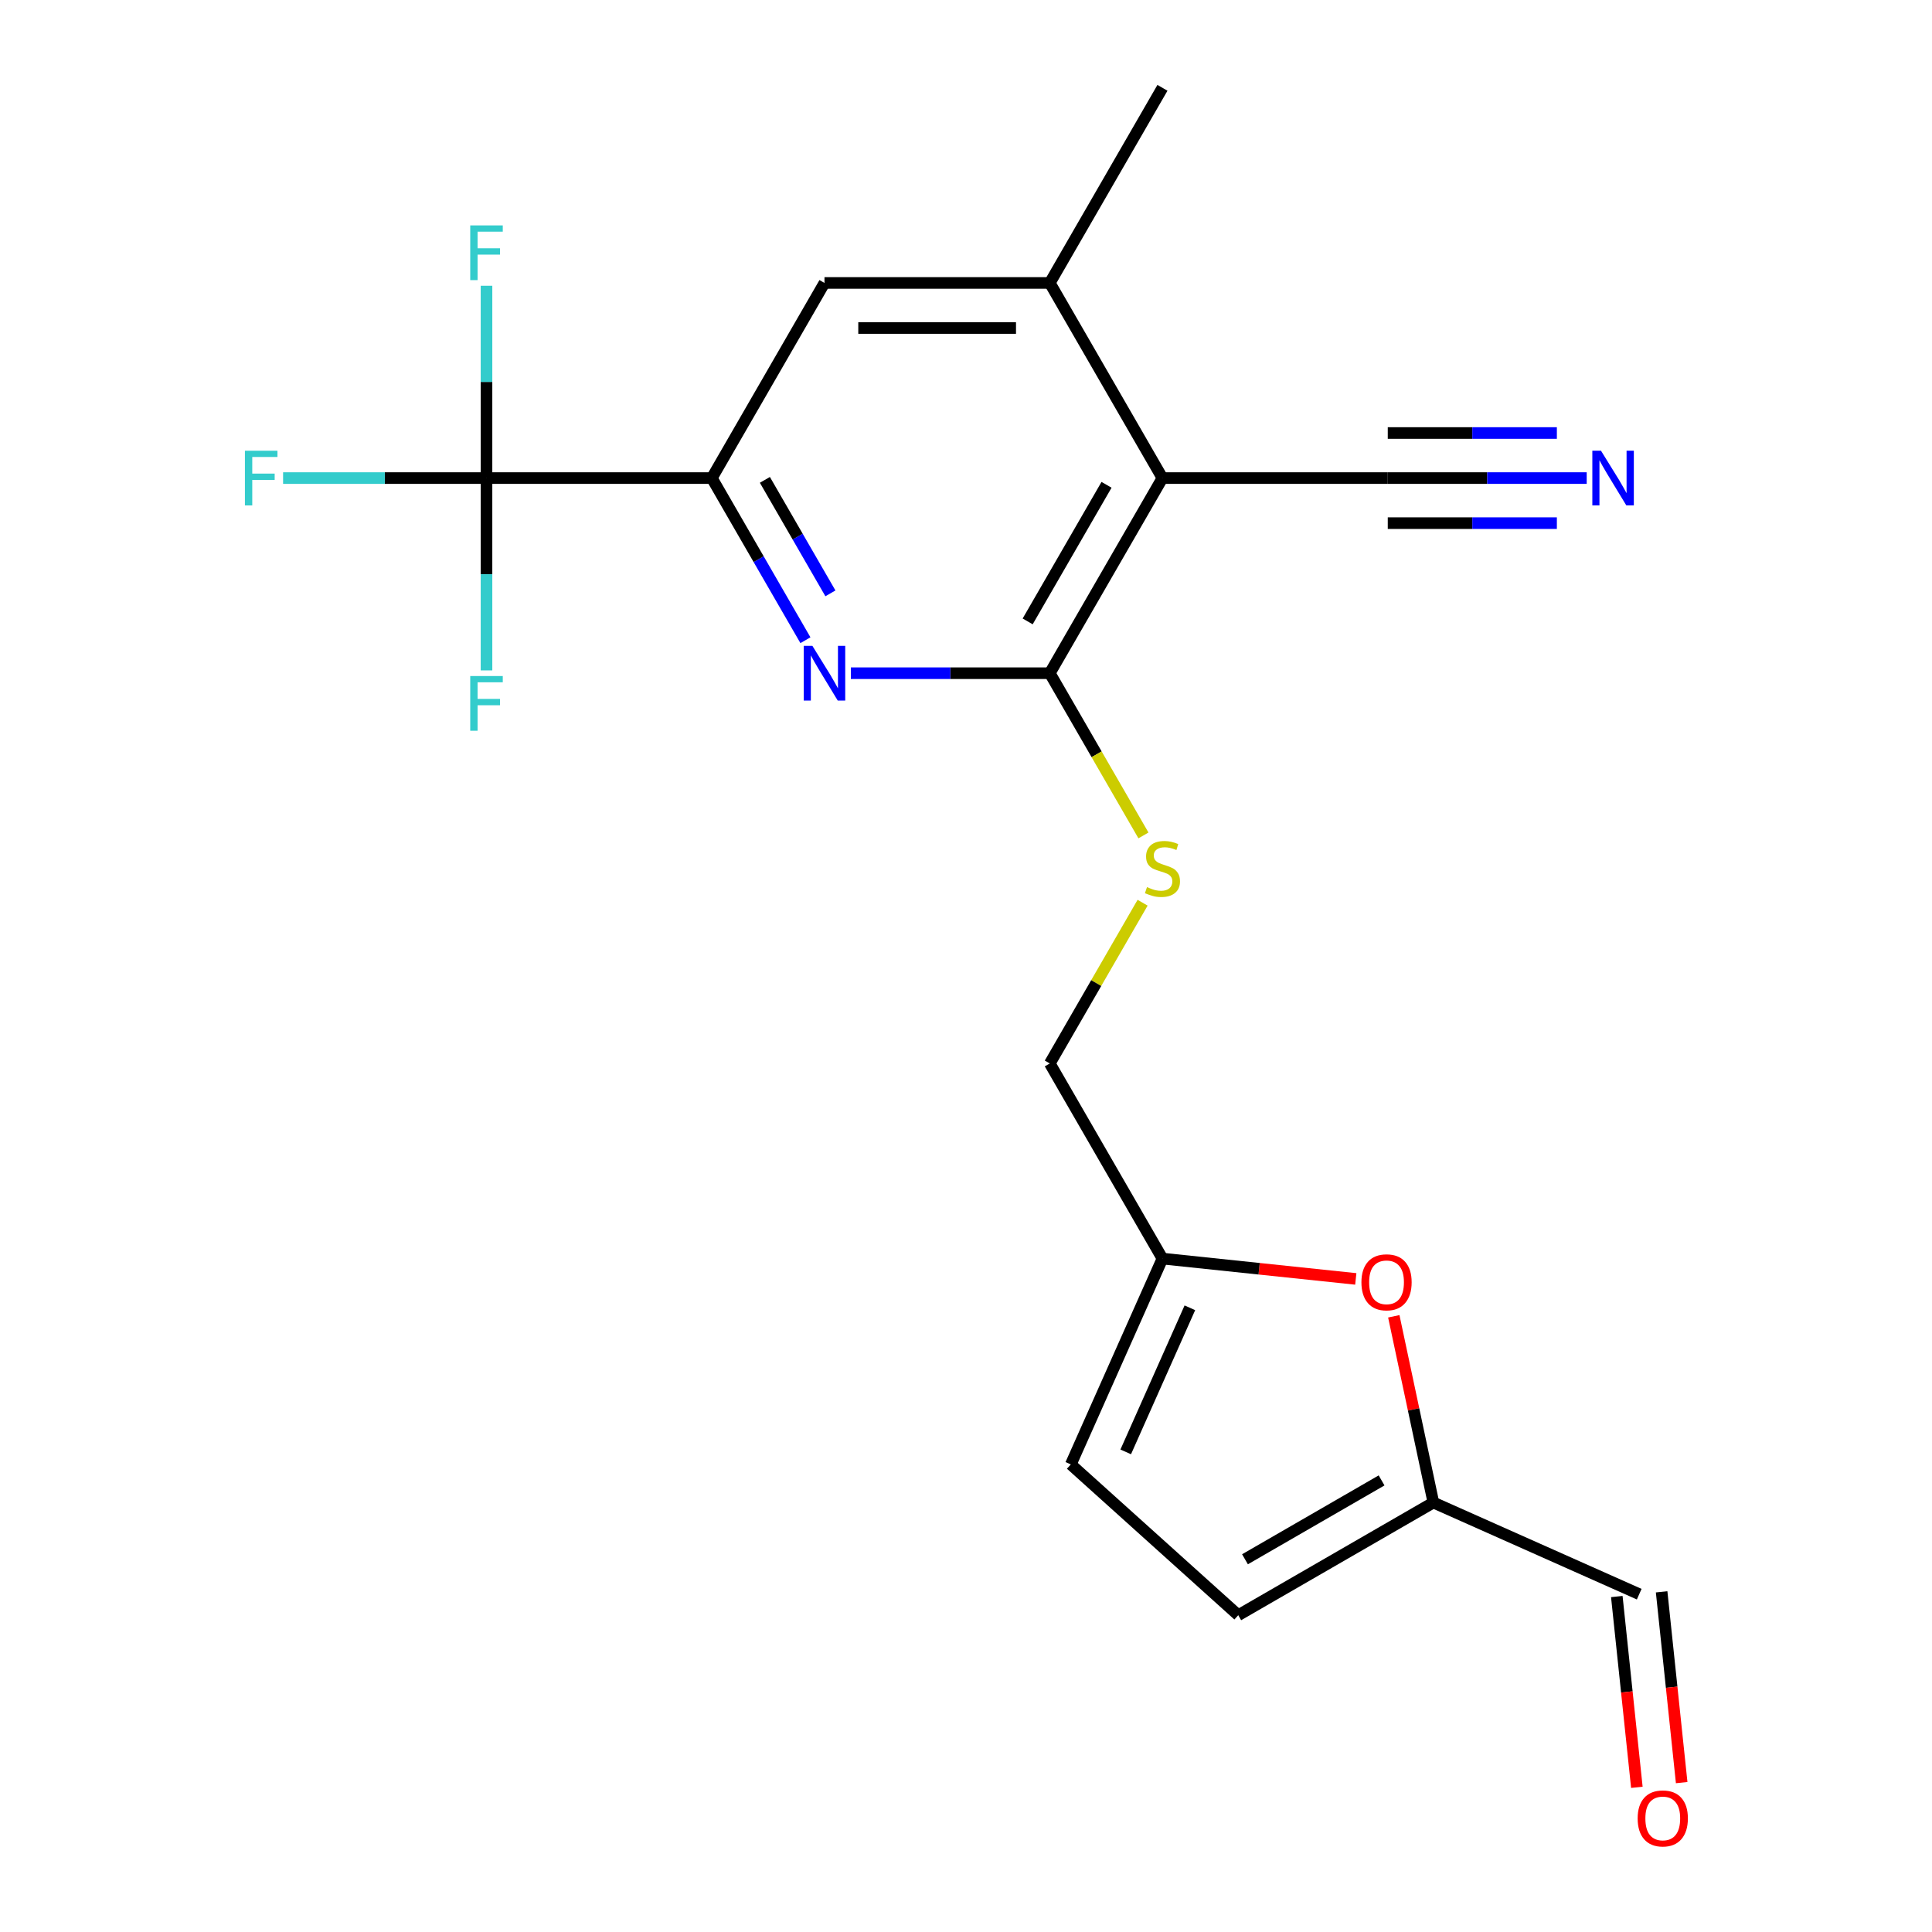 <?xml version='1.0' encoding='iso-8859-1'?>
<svg version='1.1' baseProfile='full'
              xmlns='http://www.w3.org/2000/svg'
                      xmlns:rdkit='http://www.rdkit.org/xml'
                      xmlns:xlink='http://www.w3.org/1999/xlink'
                  xml:space='preserve'
width='1000px' height='1000px' viewBox='0 0 1000 1000'>
<!-- END OF HEADER -->
<rect style='opacity:1.0;fill:#FFFFFF;stroke:none' width='1000' height='1000' x='0' y='0'> </rect>
<path class='bond-0' d='M 543.372,348.45 L 601.684,247.452' style='fill:none;fill-rule:evenodd;stroke:#000000;stroke-width:6px;stroke-linecap:butt;stroke-linejoin:miter;stroke-opacity:1' />
<path class='bond-0' d='M 531.919,321.638 L 572.737,250.939' style='fill:none;fill-rule:evenodd;stroke:#000000;stroke-width:6px;stroke-linecap:butt;stroke-linejoin:miter;stroke-opacity:1' />
<path class='bond-1' d='M 543.372,348.45 L 491.888,348.45' style='fill:none;fill-rule:evenodd;stroke:#000000;stroke-width:6px;stroke-linecap:butt;stroke-linejoin:miter;stroke-opacity:1' />
<path class='bond-1' d='M 491.888,348.45 L 440.405,348.45' style='fill:none;fill-rule:evenodd;stroke:#0000FF;stroke-width:6px;stroke-linecap:butt;stroke-linejoin:miter;stroke-opacity:1' />
<path class='bond-9' d='M 543.372,348.45 L 567.61,390.432' style='fill:none;fill-rule:evenodd;stroke:#000000;stroke-width:6px;stroke-linecap:butt;stroke-linejoin:miter;stroke-opacity:1' />
<path class='bond-9' d='M 567.61,390.432 L 591.848,432.413' style='fill:none;fill-rule:evenodd;stroke:#CCCC00;stroke-width:6px;stroke-linecap:butt;stroke-linejoin:miter;stroke-opacity:1' />
<path class='bond-4' d='M 601.684,247.452 L 543.372,146.453' style='fill:none;fill-rule:evenodd;stroke:#000000;stroke-width:6px;stroke-linecap:butt;stroke-linejoin:miter;stroke-opacity:1' />
<path class='bond-5' d='M 601.684,247.452 L 718.307,247.452' style='fill:none;fill-rule:evenodd;stroke:#000000;stroke-width:6px;stroke-linecap:butt;stroke-linejoin:miter;stroke-opacity:1' />
<path class='bond-3' d='M 416.89,331.375 L 392.664,289.413' style='fill:none;fill-rule:evenodd;stroke:#0000FF;stroke-width:6px;stroke-linecap:butt;stroke-linejoin:miter;stroke-opacity:1' />
<path class='bond-3' d='M 392.664,289.413 L 368.437,247.452' style='fill:none;fill-rule:evenodd;stroke:#000000;stroke-width:6px;stroke-linecap:butt;stroke-linejoin:miter;stroke-opacity:1' />
<path class='bond-3' d='M 429.822,307.124 L 412.864,277.751' style='fill:none;fill-rule:evenodd;stroke:#0000FF;stroke-width:6px;stroke-linecap:butt;stroke-linejoin:miter;stroke-opacity:1' />
<path class='bond-3' d='M 412.864,277.751 L 395.905,248.378' style='fill:none;fill-rule:evenodd;stroke:#000000;stroke-width:6px;stroke-linecap:butt;stroke-linejoin:miter;stroke-opacity:1' />
<path class='bond-2' d='M 251.814,247.452 L 368.437,247.452' style='fill:none;fill-rule:evenodd;stroke:#000000;stroke-width:6px;stroke-linecap:butt;stroke-linejoin:miter;stroke-opacity:1' />
<path class='bond-14' d='M 251.814,247.452 L 199.171,247.452' style='fill:none;fill-rule:evenodd;stroke:#000000;stroke-width:6px;stroke-linecap:butt;stroke-linejoin:miter;stroke-opacity:1' />
<path class='bond-14' d='M 199.171,247.452 L 146.527,247.452' style='fill:none;fill-rule:evenodd;stroke:#33CCCC;stroke-width:6px;stroke-linecap:butt;stroke-linejoin:miter;stroke-opacity:1' />
<path class='bond-15' d='M 251.814,247.452 L 251.814,197.678' style='fill:none;fill-rule:evenodd;stroke:#000000;stroke-width:6px;stroke-linecap:butt;stroke-linejoin:miter;stroke-opacity:1' />
<path class='bond-15' d='M 251.814,197.678 L 251.814,147.904' style='fill:none;fill-rule:evenodd;stroke:#33CCCC;stroke-width:6px;stroke-linecap:butt;stroke-linejoin:miter;stroke-opacity:1' />
<path class='bond-16' d='M 251.814,247.452 L 251.814,297.225' style='fill:none;fill-rule:evenodd;stroke:#000000;stroke-width:6px;stroke-linecap:butt;stroke-linejoin:miter;stroke-opacity:1' />
<path class='bond-16' d='M 251.814,297.225 L 251.814,346.999' style='fill:none;fill-rule:evenodd;stroke:#33CCCC;stroke-width:6px;stroke-linecap:butt;stroke-linejoin:miter;stroke-opacity:1' />
<path class='bond-8' d='M 368.437,247.452 L 426.749,146.453' style='fill:none;fill-rule:evenodd;stroke:#000000;stroke-width:6px;stroke-linecap:butt;stroke-linejoin:miter;stroke-opacity:1' />
<path class='bond-20' d='M 543.372,146.453 L 601.684,45.455' style='fill:none;fill-rule:evenodd;stroke:#000000;stroke-width:6px;stroke-linecap:butt;stroke-linejoin:miter;stroke-opacity:1' />
<path class='bond-21' d='M 543.372,146.453 L 426.749,146.453' style='fill:none;fill-rule:evenodd;stroke:#000000;stroke-width:6px;stroke-linecap:butt;stroke-linejoin:miter;stroke-opacity:1' />
<path class='bond-21' d='M 525.879,169.778 L 444.242,169.778' style='fill:none;fill-rule:evenodd;stroke:#000000;stroke-width:6px;stroke-linecap:butt;stroke-linejoin:miter;stroke-opacity:1' />
<path class='bond-7' d='M 718.307,247.452 L 769.79,247.452' style='fill:none;fill-rule:evenodd;stroke:#000000;stroke-width:6px;stroke-linecap:butt;stroke-linejoin:miter;stroke-opacity:1' />
<path class='bond-7' d='M 769.79,247.452 L 821.274,247.452' style='fill:none;fill-rule:evenodd;stroke:#0000FF;stroke-width:6px;stroke-linecap:butt;stroke-linejoin:miter;stroke-opacity:1' />
<path class='bond-7' d='M 718.307,270.776 L 762.068,270.776' style='fill:none;fill-rule:evenodd;stroke:#000000;stroke-width:6px;stroke-linecap:butt;stroke-linejoin:miter;stroke-opacity:1' />
<path class='bond-7' d='M 762.068,270.776 L 805.829,270.776' style='fill:none;fill-rule:evenodd;stroke:#0000FF;stroke-width:6px;stroke-linecap:butt;stroke-linejoin:miter;stroke-opacity:1' />
<path class='bond-7' d='M 718.307,224.127 L 762.068,224.127' style='fill:none;fill-rule:evenodd;stroke:#000000;stroke-width:6px;stroke-linecap:butt;stroke-linejoin:miter;stroke-opacity:1' />
<path class='bond-7' d='M 762.068,224.127 L 805.829,224.127' style='fill:none;fill-rule:evenodd;stroke:#0000FF;stroke-width:6px;stroke-linecap:butt;stroke-linejoin:miter;stroke-opacity:1' />
<path class='bond-6' d='M 701.752,661.964 L 651.718,656.705' style='fill:none;fill-rule:evenodd;stroke:#FF0000;stroke-width:6px;stroke-linecap:butt;stroke-linejoin:miter;stroke-opacity:1' />
<path class='bond-6' d='M 651.718,656.705 L 601.684,651.446' style='fill:none;fill-rule:evenodd;stroke:#000000;stroke-width:6px;stroke-linecap:butt;stroke-linejoin:miter;stroke-opacity:1' />
<path class='bond-10' d='M 721.425,681.312 L 731.67,729.512' style='fill:none;fill-rule:evenodd;stroke:#FF0000;stroke-width:6px;stroke-linecap:butt;stroke-linejoin:miter;stroke-opacity:1' />
<path class='bond-10' d='M 731.67,729.512 L 741.915,777.711' style='fill:none;fill-rule:evenodd;stroke:#000000;stroke-width:6px;stroke-linecap:butt;stroke-linejoin:miter;stroke-opacity:1' />
<path class='bond-17' d='M 591.409,467.244 L 567.391,508.846' style='fill:none;fill-rule:evenodd;stroke:#CCCC00;stroke-width:6px;stroke-linecap:butt;stroke-linejoin:miter;stroke-opacity:1' />
<path class='bond-17' d='M 567.391,508.846 L 543.372,550.447' style='fill:none;fill-rule:evenodd;stroke:#000000;stroke-width:6px;stroke-linecap:butt;stroke-linejoin:miter;stroke-opacity:1' />
<path class='bond-18' d='M 741.915,777.711 L 848.456,825.146' style='fill:none;fill-rule:evenodd;stroke:#000000;stroke-width:6px;stroke-linecap:butt;stroke-linejoin:miter;stroke-opacity:1' />
<path class='bond-22' d='M 741.915,777.711 L 640.917,836.023' style='fill:none;fill-rule:evenodd;stroke:#000000;stroke-width:6px;stroke-linecap:butt;stroke-linejoin:miter;stroke-opacity:1' />
<path class='bond-22' d='M 715.103,766.258 L 644.404,807.076' style='fill:none;fill-rule:evenodd;stroke:#000000;stroke-width:6px;stroke-linecap:butt;stroke-linejoin:miter;stroke-opacity:1' />
<path class='bond-11' d='M 601.684,651.446 L 543.372,550.447' style='fill:none;fill-rule:evenodd;stroke:#000000;stroke-width:6px;stroke-linecap:butt;stroke-linejoin:miter;stroke-opacity:1' />
<path class='bond-13' d='M 601.684,651.446 L 554.249,757.986' style='fill:none;fill-rule:evenodd;stroke:#000000;stroke-width:6px;stroke-linecap:butt;stroke-linejoin:miter;stroke-opacity:1' />
<path class='bond-13' d='M 615.876,676.914 L 582.672,751.492' style='fill:none;fill-rule:evenodd;stroke:#000000;stroke-width:6px;stroke-linecap:butt;stroke-linejoin:miter;stroke-opacity:1' />
<path class='bond-12' d='M 640.917,836.023 L 554.249,757.986' style='fill:none;fill-rule:evenodd;stroke:#000000;stroke-width:6px;stroke-linecap:butt;stroke-linejoin:miter;stroke-opacity:1' />
<path class='bond-19' d='M 836.857,826.365 L 842.047,875.739' style='fill:none;fill-rule:evenodd;stroke:#000000;stroke-width:6px;stroke-linecap:butt;stroke-linejoin:miter;stroke-opacity:1' />
<path class='bond-19' d='M 842.047,875.739 L 847.236,925.114' style='fill:none;fill-rule:evenodd;stroke:#FF0000;stroke-width:6px;stroke-linecap:butt;stroke-linejoin:miter;stroke-opacity:1' />
<path class='bond-19' d='M 860.054,823.927 L 865.244,873.301' style='fill:none;fill-rule:evenodd;stroke:#000000;stroke-width:6px;stroke-linecap:butt;stroke-linejoin:miter;stroke-opacity:1' />
<path class='bond-19' d='M 865.244,873.301 L 870.433,922.676' style='fill:none;fill-rule:evenodd;stroke:#FF0000;stroke-width:6px;stroke-linecap:butt;stroke-linejoin:miter;stroke-opacity:1' />
<path  class='atom-2' d='M 420.489 334.29
L 429.769 349.29
Q 430.689 350.77, 432.169 353.45
Q 433.649 356.13, 433.729 356.29
L 433.729 334.29
L 437.489 334.29
L 437.489 362.61
L 433.609 362.61
L 423.649 346.21
Q 422.489 344.29, 421.249 342.09
Q 420.049 339.89, 419.689 339.21
L 419.689 362.61
L 416.009 362.61
L 416.009 334.29
L 420.489 334.29
' fill='#0000FF'/>
<path  class='atom-7' d='M 704.668 663.716
Q 704.668 656.916, 708.028 653.116
Q 711.388 649.316, 717.668 649.316
Q 723.948 649.316, 727.308 653.116
Q 730.668 656.916, 730.668 663.716
Q 730.668 670.596, 727.268 674.516
Q 723.868 678.396, 717.668 678.396
Q 711.428 678.396, 708.028 674.516
Q 704.668 670.636, 704.668 663.716
M 717.668 675.196
Q 721.988 675.196, 724.308 672.316
Q 726.668 669.396, 726.668 663.716
Q 726.668 658.156, 724.308 655.356
Q 721.988 652.516, 717.668 652.516
Q 713.348 652.516, 710.988 655.316
Q 708.668 658.116, 708.668 663.716
Q 708.668 669.436, 710.988 672.316
Q 713.348 675.196, 717.668 675.196
' fill='#FF0000'/>
<path  class='atom-8' d='M 828.67 233.292
L 837.95 248.292
Q 838.87 249.772, 840.35 252.452
Q 841.83 255.132, 841.91 255.292
L 841.91 233.292
L 845.67 233.292
L 845.67 261.612
L 841.79 261.612
L 831.83 245.212
Q 830.67 243.292, 829.43 241.092
Q 828.23 238.892, 827.87 238.212
L 827.87 261.612
L 824.19 261.612
L 824.19 233.292
L 828.67 233.292
' fill='#0000FF'/>
<path  class='atom-10' d='M 593.684 459.169
Q 594.004 459.289, 595.324 459.849
Q 596.644 460.409, 598.084 460.769
Q 599.564 461.089, 601.004 461.089
Q 603.684 461.089, 605.244 459.809
Q 606.804 458.489, 606.804 456.209
Q 606.804 454.649, 606.004 453.689
Q 605.244 452.729, 604.044 452.209
Q 602.844 451.689, 600.844 451.089
Q 598.324 450.329, 596.804 449.609
Q 595.324 448.889, 594.244 447.369
Q 593.204 445.849, 593.204 443.289
Q 593.204 439.729, 595.604 437.529
Q 598.044 435.329, 602.844 435.329
Q 606.124 435.329, 609.844 436.889
L 608.924 439.969
Q 605.524 438.569, 602.964 438.569
Q 600.204 438.569, 598.684 439.729
Q 597.164 440.849, 597.204 442.809
Q 597.204 444.329, 597.964 445.249
Q 598.764 446.169, 599.884 446.689
Q 601.044 447.209, 602.964 447.809
Q 605.524 448.609, 607.044 449.409
Q 608.564 450.209, 609.644 451.849
Q 610.764 453.449, 610.764 456.209
Q 610.764 460.129, 608.124 462.249
Q 605.524 464.329, 601.164 464.329
Q 598.644 464.329, 596.724 463.769
Q 594.844 463.249, 592.604 462.329
L 593.684 459.169
' fill='#CCCC00'/>
<path  class='atom-15' d='M 126.771 233.292
L 143.611 233.292
L 143.611 236.532
L 130.571 236.532
L 130.571 245.132
L 142.171 245.132
L 142.171 248.412
L 130.571 248.412
L 130.571 261.612
L 126.771 261.612
L 126.771 233.292
' fill='#33CCCC'/>
<path  class='atom-16' d='M 243.394 116.669
L 260.234 116.669
L 260.234 119.909
L 247.194 119.909
L 247.194 128.509
L 258.794 128.509
L 258.794 131.789
L 247.194 131.789
L 247.194 144.989
L 243.394 144.989
L 243.394 116.669
' fill='#33CCCC'/>
<path  class='atom-17' d='M 243.394 349.915
L 260.234 349.915
L 260.234 353.155
L 247.194 353.155
L 247.194 361.755
L 258.794 361.755
L 258.794 365.035
L 247.194 365.035
L 247.194 378.235
L 243.394 378.235
L 243.394 349.915
' fill='#33CCCC'/>
<path  class='atom-20' d='M 847.646 941.21
Q 847.646 934.41, 851.006 930.61
Q 854.366 926.81, 860.646 926.81
Q 866.926 926.81, 870.286 930.61
Q 873.646 934.41, 873.646 941.21
Q 873.646 948.09, 870.246 952.01
Q 866.846 955.89, 860.646 955.89
Q 854.406 955.89, 851.006 952.01
Q 847.646 948.13, 847.646 941.21
M 860.646 952.69
Q 864.966 952.69, 867.286 949.81
Q 869.646 946.89, 869.646 941.21
Q 869.646 935.65, 867.286 932.85
Q 864.966 930.01, 860.646 930.01
Q 856.326 930.01, 853.966 932.81
Q 851.646 935.61, 851.646 941.21
Q 851.646 946.93, 853.966 949.81
Q 856.326 952.69, 860.646 952.69
' fill='#FF0000'/>
</svg>
